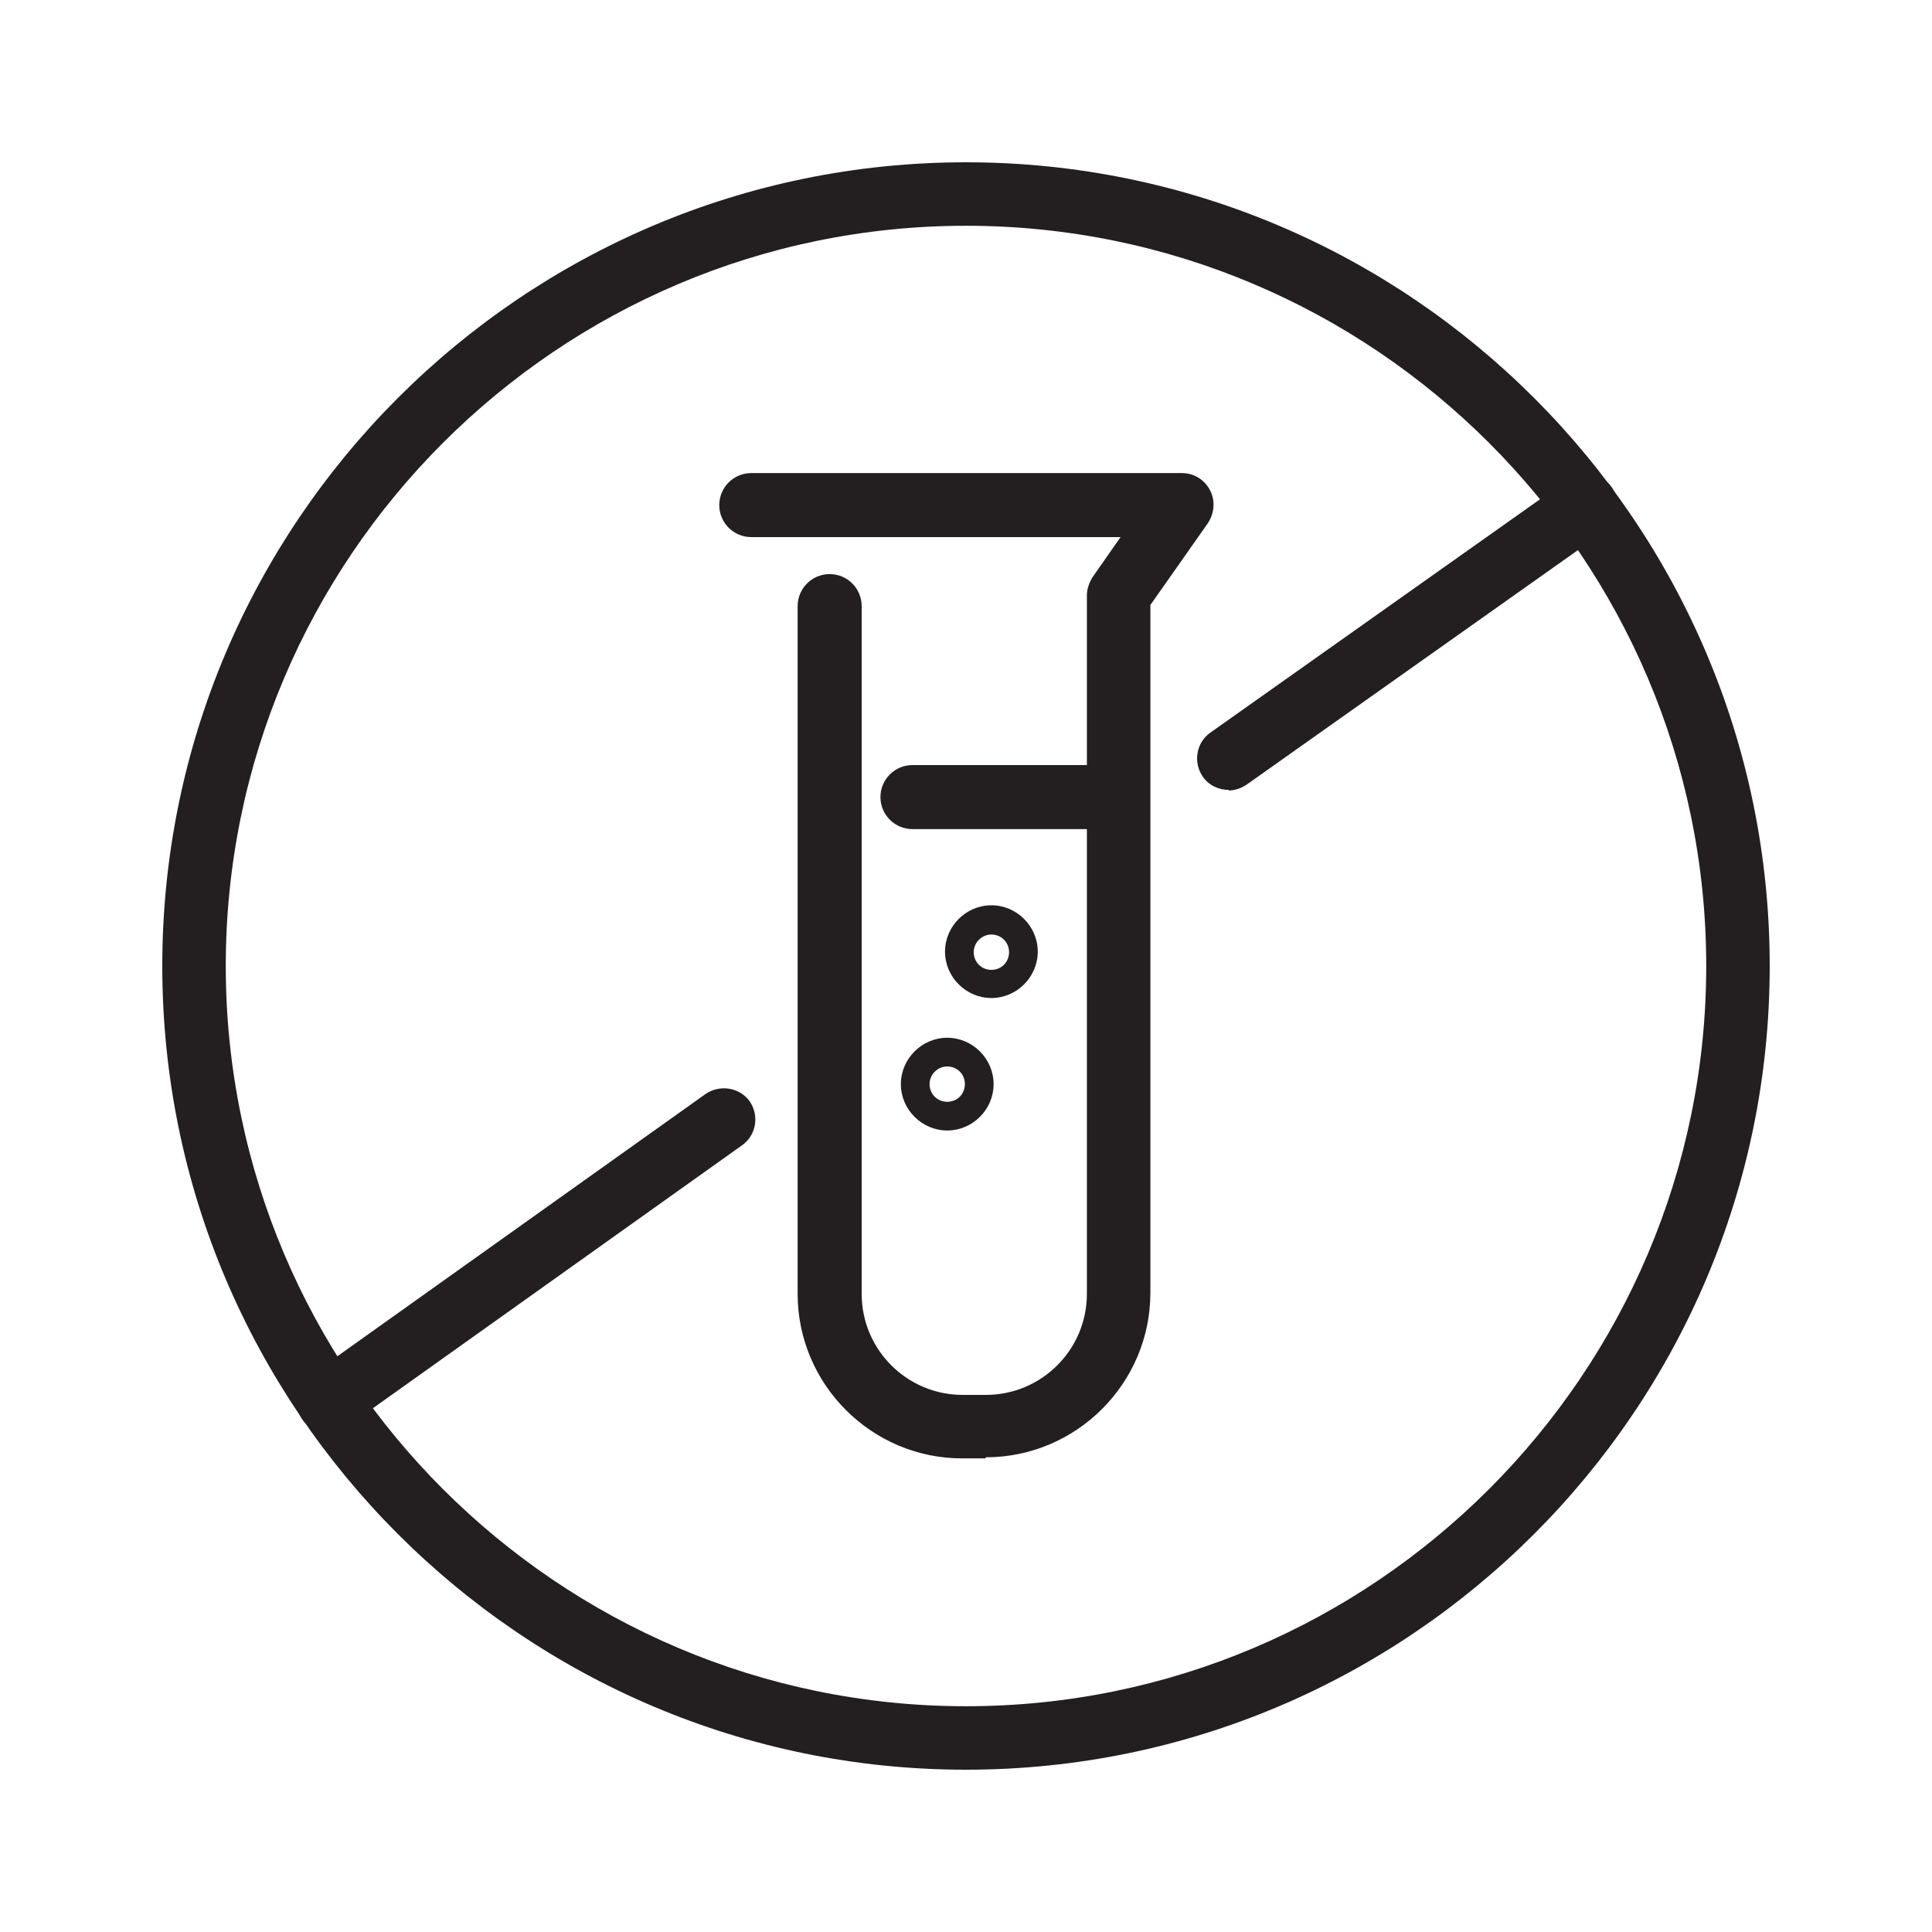 <svg viewBox="0 0 35 35" xmlns="http://www.w3.org/2000/svg" id="Layer_1"><defs><style>.cls-1{fill:#231f20;}</style></defs><path d="M20.24,15.02h-3.71c-.32,0-.58-.26-.58-.58s.26-.58.58-.58h3.71c.32,0,.58.26.58.58s-.26.58-.58.58Z" class="cls-1"></path><path d="M17.85,26.42h-.42c-1.64,0-2.98-1.34-2.98-2.98v-12.46c0-.32.26-.58.58-.58s.58.26.58.58v12.46c0,1.01.82,1.83,1.83,1.83h.42c1.01,0,1.83-.82,1.83-1.83v-12.65c0-.12.04-.23.1-.33l.51-.73h-6.69c-.32,0-.58-.26-.58-.58s.26-.58.58-.58h7.8c.22,0,.41.12.51.31.1.19.08.42-.04.6l-1.04,1.48v12.46c0,1.64-1.34,2.98-2.98,2.98Z" class="cls-1"></path><path d="M17.96,18.08c-.46,0-.84-.38-.84-.84s.38-.84.84-.84.84.38.84.84-.38.84-.84.84ZM17.96,16.93c-.17,0-.32.14-.32.32s.14.32.32.32.32-.14.32-.32-.14-.32-.32-.32Z" class="cls-1"></path><path d="M17.16,20.48c-.46,0-.84-.38-.84-.84s.38-.84.84-.84.84.38.84.84-.38.84-.84.84ZM17.16,19.32c-.17,0-.32.14-.32.32s.14.32.32.32.32-.14.32-.32-.14-.32-.32-.32Z" class="cls-1"></path><path d="M17.5,32.06c-8.03,0-14.56-6.53-14.56-14.56S9.47,2.94,17.5,2.94s14.56,6.53,14.56,14.56-6.53,14.56-14.56,14.56ZM17.5,4.09c-7.39,0-13.41,6.02-13.41,13.41s6.02,13.41,13.41,13.41,13.41-6.02,13.41-13.41-6.02-13.41-13.41-13.41Z" class="cls-1"></path><path d="M5.95,25.96c-.18,0-.36-.08-.47-.24-.18-.26-.12-.62.14-.8l7.16-5.1c.26-.18.62-.12.8.13.18.26.12.62-.14.8l-7.16,5.1c-.1.07-.22.11-.33.11Z" class="cls-1"></path><path d="M22.26,14.31c-.18,0-.36-.08-.47-.24-.18-.26-.12-.62.14-.8l6.47-4.58c.26-.18.62-.12.8.14.18.26.12.62-.14.8l-6.47,4.58c-.1.07-.22.11-.33.11Z" class="cls-1"></path></svg>